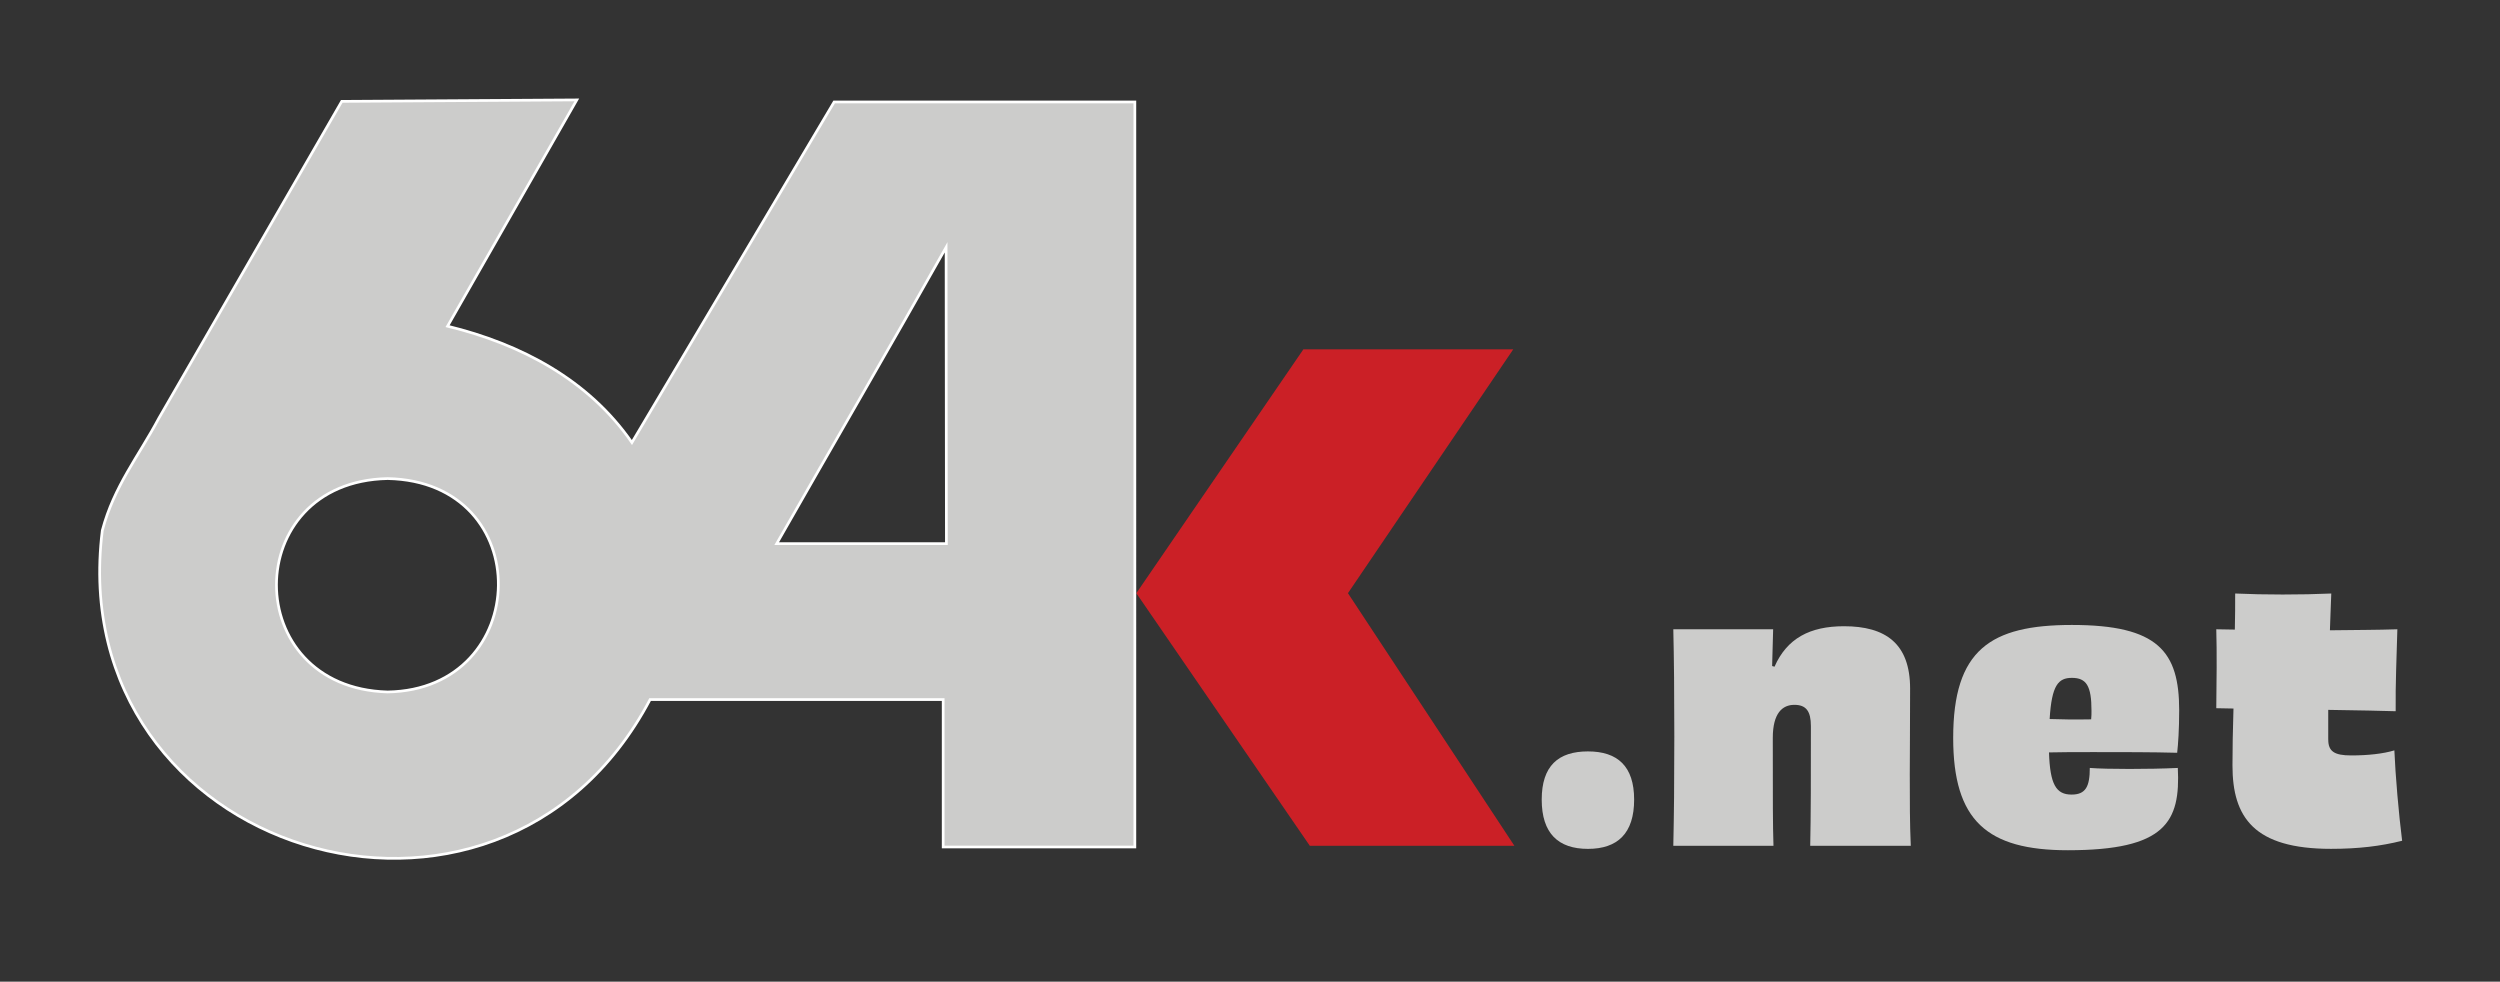 <?xml version="1.0" encoding="UTF-8"?><svg id="a" xmlns="http://www.w3.org/2000/svg" viewBox="0 0 918.51 360.68"><rect x="0" y="0" width="918.51" height="360.68" fill="#333333" stroke="none"/><defs><style>.b{stroke:#fff;stroke-miterlimit:10;}.b,.c{fill:#cccccb;}.d{fill:#cb2026;fill-rule:evenodd;}</style></defs><path class="d" d="M417.49,217.94l61.38-89.59h77.1l-60.73,89.59,61.16,92.82h-75.16l-63.75-92.82Z"/><path class="b" d="M306.47,37.46c-24.77,41.71-49.54,83.42-74.3,125.13-15.9-23-40.67-36.14-67.73-42.75,15.82-27.71,31.66-55.42,47.48-83.13-28.78.18-57.57.36-86.36.54-22.41,38.79-44.81,77.6-67.19,116.4-7.48,14.04-16.47,24.98-20.78,41.24-14.89,118.75,145.22,168.36,201.25,62.14h107.69v54.16h70.42V37.46h-110.48ZM142.41,254.23c-54.49-1.52-54.4-77.3,0-78.4,55.22,1.11,53.28,77.54,0,78.4ZM285.36,199.74c20.68-36.3,41.77-72.51,62.24-108.87.04,36.29.07,72.58.11,108.87h-62.35Z"/><path class="c" d="M600.39,293.79c0,12.39-6.07,18.09-16.98,18.09s-16.98-5.7-16.98-18.09,6.07-17.72,16.98-17.72,16.98,5.45,16.98,17.72Z"/><path class="c" d="M665.08,310.76c.25-11.03.25-25.4.25-43.99,0-5.45-1.73-7.81-6.07-7.81s-7.93,2.97-7.93,12.14c0,23.79,0,31.72.25,39.65h-36.8c.25-11.65.37-22.55.37-40.15,0-16.6-.12-28.25-.37-39.41h36.68l-.37,13.51.87.25c4.58-10.41,13.01-14.87,25.53-14.87,15.24,0,24.29,6.32,24.29,22.92,0,14.5-.12,21.93-.12,31.35,0,10.04,0,18.09.37,26.39h-36.93Z"/><path class="c" d="M800.14,282.14c.99,19.83-4.46,30.24-40.4,30.24-29.74,0-42.13-10.9-42.13-41.26,0-32.34,13.63-41.51,43.62-41.51,31.72,0,39.41,9.79,39.41,31.35,0,6.94-.37,12.39-.74,15.61-8.92-.25-20.57-.25-30.61-.25-6.44,0-12.27,0-16.48.12.37,11.77,2.6,15.49,8.3,15.49,5.2,0,6.69-2.97,6.69-9.79,3.1.25,8.55.37,14.62.37s12.52-.12,17.72-.37ZM753.06,264.17c3.96.12,8.8.25,15.24.12.12-1.12.12-2.11.12-3.22,0-9.05-1.86-12.02-7.19-12.02-4.96,0-7.44,2.6-8.18,15.12Z"/><path class="c" d="M855.41,271.73c0,4.34,2.23,5.82,8.43,5.82s11.77-.62,15.86-1.86c.37,9.05,1.61,23.42,2.85,33.21-7.93,1.98-15.98,2.97-26.15,2.97-28.25,0-36.18-11.52-36.18-30.61,0-5.7.12-13.14.37-20.94l-6.32-.12c.12-9.42.25-20.69,0-29l6.82.12c.12-4.71.12-9.17.12-13.26,5.58.25,11.4.37,17.47.37s12.27-.12,17.84-.37c-.12,4.21-.37,8.67-.5,13.51,9.05-.12,17.72-.12,24.78-.37-.25,9.79-.74,19.95-.62,30.11-4.34-.12-13.88-.37-24.78-.5v10.9Z"/></svg>